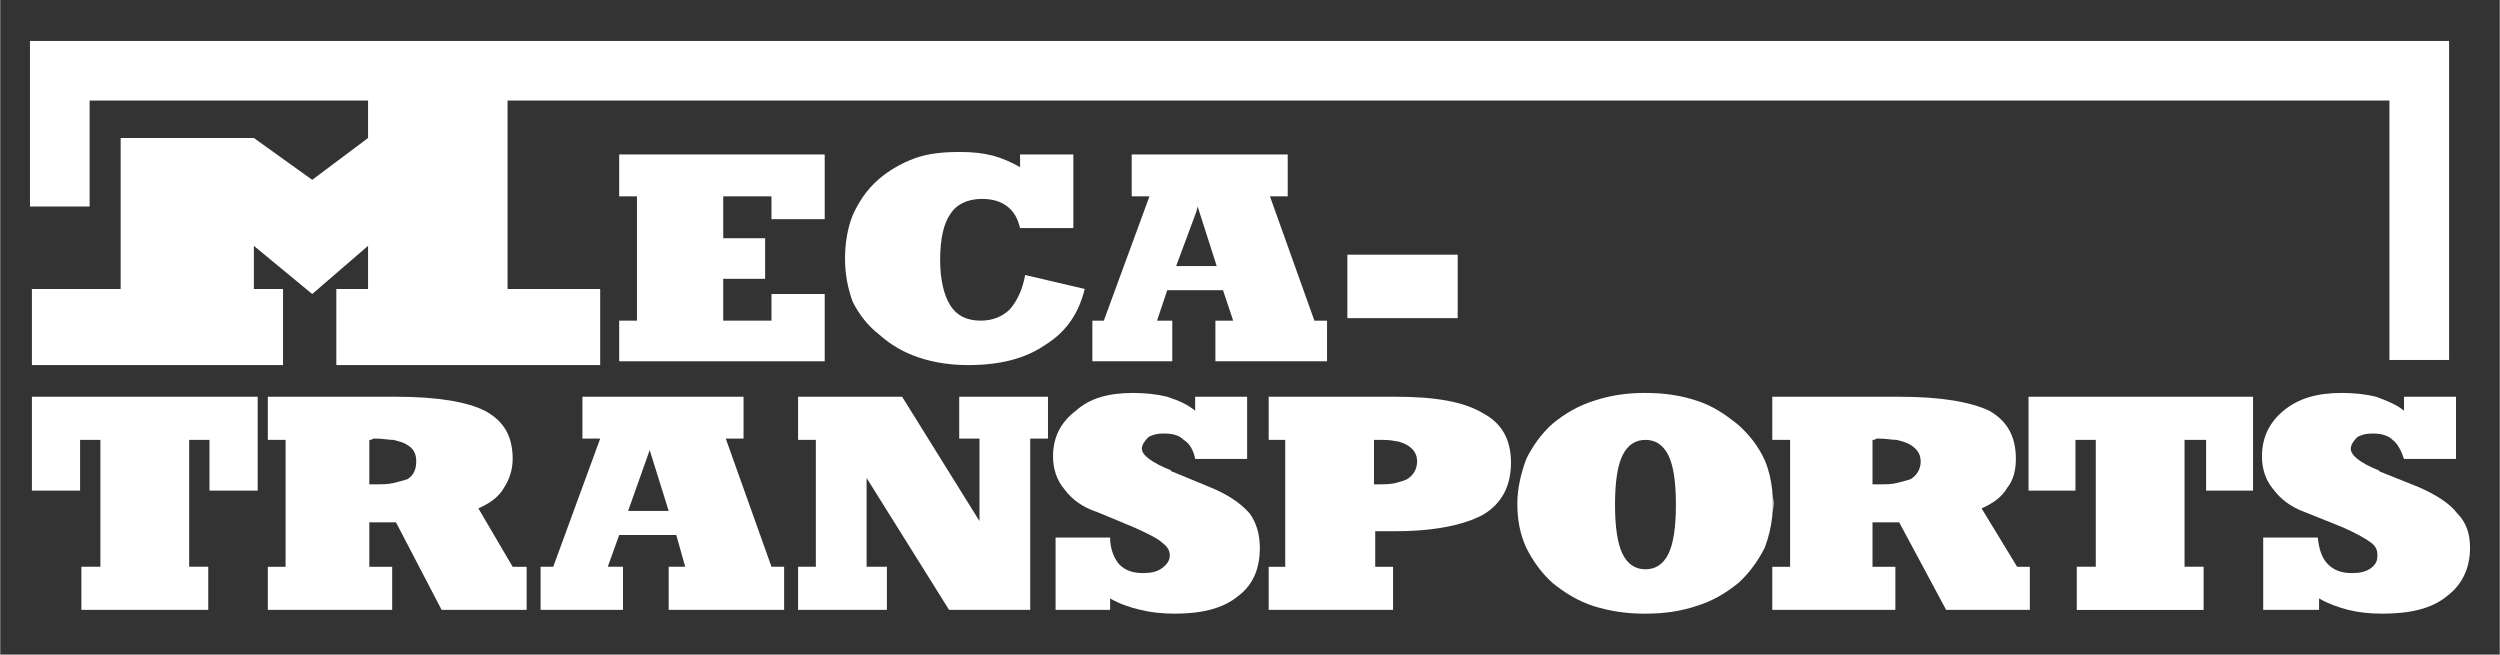 <?xml version="1.0" encoding="UTF-8"?>
<!DOCTYPE svg PUBLIC "-//W3C//DTD SVG 1.1//EN" "http://www.w3.org/Graphics/SVG/1.1/DTD/svg11.dtd">
<!-- Creator: CorelDRAW 2020 (64-Bit) -->
<svg xmlns="http://www.w3.org/2000/svg" xml:space="preserve" width="401px" height="105px" version="1.1" style="shape-rendering:geometricPrecision; text-rendering:geometricPrecision; image-rendering:optimizeQuality; fill-rule:evenodd; clip-rule:evenodd"
viewBox="0 0 401 105.02"
 xmlns:xlink="http://www.w3.org/1999/xlink"
 xmlns:xodm="http://www.corel.com/coreldraw/odm/2003">
 <rect x="0" y="0" width="401" height="105.02" fill="#333333" stroke="none"/>
 <defs>
  <style type="text/css">
   <![CDATA[
    .fil0 {fill:none}
    .fil1 {fill:white}
   ]]>
  </style>
 </defs>
 <g id="Plan_x0020_1">
  <rect class="fil0" width="401" height="105.02"/>
  <g id="_1445445900832">
   <polygon class="fil1" points="216.12,40.86 233.82,40.86 233.82,51.04 216.12,51.04 "/>
   <polygon class="fil1" points="99.3,57.96 99.3,51.44 102.15,51.44 102.15,31.5 99.3,31.5 99.3,24.78 132.27,24.78 132.27,35.16 123.73,35.16 123.73,31.5 115.99,31.5 115.99,38.22 122.71,38.22 122.71,44.73 115.99,44.73 115.99,51.44 123.73,51.44 123.73,47.17 132.27,47.17 132.27,57.96 "/>
   <path class="fil1" d="M188.65 42.69l3.25 -8.75 0.2 -0.81 3.06 9.56 -6.51 0zm22.18 8.75l-7.13 -19.94 2.85 0 0 -6.72 -25.03 0 0 6.72 2.85 0 -7.32 19.94 -1.84 0 0 6.52 12.82 0 0 -6.52 -2.44 0 1.63 -4.88 8.95 0 1.63 4.88 -2.85 0 0 6.52 17.91 0 0 -6.52 -2.03 0z"/>
   <path class="fil1" d="M163.61 36.59c-0.4,-1.63 -1.01,-2.65 -2.03,-3.46 -1.02,-0.82 -2.44,-1.22 -4.07,-1.22 -2.24,0 -4.07,0.81 -5.09,2.44 -1.02,1.42 -1.63,3.87 -1.63,7.32 0,3.26 0.61,5.7 1.63,7.33 1.02,1.63 2.65,2.44 4.88,2.44 1.84,0 3.46,-0.61 4.69,-1.83 1.22,-1.42 2.03,-3.25 2.44,-5.49l9.56 2.24c-1.02,4.07 -3.05,6.91 -6.31,8.95 -3.25,2.24 -7.32,3.26 -12.41,3.26 -2.85,0 -5.5,-0.41 -7.94,-1.23 -2.44,-0.81 -4.47,-2.03 -6.31,-3.66 -1.83,-1.42 -3.25,-3.25 -4.27,-5.29 -0.81,-2.24 -1.22,-4.48 -1.22,-6.92 0,-2.44 0.41,-4.88 1.22,-6.92 1.02,-2.24 2.24,-4.07 4.07,-5.7 1.63,-1.42 3.66,-2.64 5.9,-3.46 2.24,-0.81 4.68,-1.01 7.33,-1.01 2.03,0 3.66,0.2 5.29,0.61 1.42,0.4 2.85,1.01 4.27,1.83l0 -2.04 8.55 0 0 11.81 -8.55 0z"/>
   <polygon class="fil1" points="325.4,78.71 332.93,78.71 332.93,70.57 336.19,70.57 336.19,90.92 333.14,90.92 333.14,97.85 353.49,97.85 353.49,90.92 350.43,90.92 350.43,70.57 353.89,70.57 353.89,78.71 361.42,78.71 361.42,63.65 325.4,63.65 "/>
   <path class="fil1" d="M363.05 97.84l0 -11.6 8.75 0c0.21,1.83 0.62,3.26 1.63,4.28 1.02,1.02 2.24,1.42 3.87,1.42 1.22,0 2.24,-0.2 3.05,-0.81 0.82,-0.61 1.02,-1.23 1.02,-2.04 0,-0.81 -0.2,-1.42 -1.02,-2.03 -0.81,-0.61 -2.24,-1.43 -4.48,-2.44l-6.1 -2.45c-2.24,-0.81 -3.87,-2.03 -5.09,-3.66 -1.22,-1.42 -1.83,-3.26 -1.83,-5.29 0,-3.06 1.22,-5.49 3.46,-7.33 2.44,-2.03 5.49,-2.85 9.36,-2.85 2.04,0 3.87,0.21 5.5,0.61 1.62,0.61 3.25,1.23 4.47,2.24l0 -2.24 8.34 0 0 9.98 -8.34 0c-0.4,-1.23 -1.01,-2.45 -1.83,-3.06 -0.81,-0.81 -2.03,-1.02 -3.25,-1.02 -1.02,0 -1.84,0.21 -2.45,0.61 -0.61,0.62 -1.01,1.23 -1.01,1.84 0,1.02 1.42,2.23 4.47,3.46l0.21 0.2 6.1 2.44c2.85,1.23 5.09,2.65 6.31,4.27 1.43,1.43 2.04,3.26 2.04,5.5 0,3.26 -1.23,5.9 -3.67,7.74 -2.44,2.03 -5.9,2.84 -10.38,2.84 -2.03,0 -3.86,-0.2 -5.49,-0.61 -1.63,-0.41 -3.26,-1.01 -4.68,-1.83l0 1.83 -8.96 0z"/>
   <line class="fil0" x1="325.4" y1="63.65" x2="325.4" y2= "78.71" />
   <path class="fil1" d="M306.48 76.88c-0.61,0.21 -1.43,0.41 -2.24,0.61 -0.81,0.21 -1.63,0.21 -2.65,0.21l-1.22 0 0 -7.13c0.21,0 0.41,0 0.61,-0.2l0.61 0c1.02,0 1.84,0.2 2.65,0.2 0.81,0.21 1.63,0.41 2.24,0.82 1.01,0.61 1.62,1.42 1.62,2.64 0,1.22 -0.61,2.24 -1.62,2.85zm17.09 14.05l-5.7 -9.37c1.84,-0.81 3.26,-1.83 4.08,-3.26 1.01,-1.21 1.42,-2.84 1.42,-4.67 0,-3.67 -1.42,-6.11 -4.28,-7.74 -3.05,-1.42 -7.73,-2.24 -14.44,-2.24l-20.36 0 0 6.92 2.86 0 0 20.36 -2.86 0 0 6.91 19.75 0 0 -6.91 -3.67 0 0 -7.13 4.28 0 7.53 14.04 13.43 0 0 -6.91 -2.04 0z"/>
   <path class="fil1" d="M284.29 82.78c0,-0.61 0.21,-1.22 0.21,-2.03 0,-0.61 -0.21,-1.43 -0.21,-2.04l0 4.07z"/>
   <line class="fil0" x1="284.29" y1="63.65" x2="284.29" y2= "70.57" />
   <line class="fil0" x1="284.29" y1="90.92" x2="284.29" y2= "97.84" />
   <path class="fil1" d="M267.61 88.89c-0.82,1.63 -2.04,2.44 -3.66,2.44 -1.64,0 -2.86,-0.81 -3.67,-2.44 -0.81,-1.63 -1.22,-4.27 -1.22,-7.94 0,-3.66 0.41,-6.31 1.22,-7.93 0.81,-1.63 2.03,-2.45 3.67,-2.45 1.62,0 2.84,0.82 3.66,2.45 0.81,1.62 1.22,4.27 1.22,7.93 0,3.67 -0.41,6.31 -1.22,7.94zm15.47 -15.06c-1.03,-2.24 -2.45,-4.07 -4.28,-5.7 -2.04,-1.63 -4.07,-3.05 -6.71,-3.87 -2.45,-0.81 -5.09,-1.22 -8.14,-1.22l-0.21 0c-2.85,0 -5.5,0.41 -7.94,1.22 -2.64,0.82 -4.68,2.04 -6.71,3.67 -1.84,1.62 -3.26,3.66 -4.27,5.7 -0.82,2.24 -1.43,4.67 -1.43,7.12 0,2.65 0.41,4.88 1.43,7.12 1.01,2.03 2.43,4.07 4.27,5.7 2.03,1.63 4.07,2.85 6.51,3.66 2.64,0.82 5.29,1.22 8.14,1.22l0.21 0c3.05,0 5.69,-0.4 8.14,-1.22 2.64,-0.81 4.67,-2.03 6.71,-3.66 1.83,-1.63 3.25,-3.67 4.28,-5.7 0.61,-1.63 1.01,-3.25 1.21,-5.09l0 -4.07c-0.2,-1.83 -0.6,-3.46 -1.21,-4.88z"/>
   <path class="fil1" d="M225.69 76.88c-0.41,0.21 -1.02,0.41 -1.84,0.61 -0.81,0.21 -1.83,0.21 -2.85,0.21l-0.61 0 0 -7.13 0.61 0c1.02,0 2.04,0 2.85,0.21 0.61,0 1.43,0.4 1.84,0.61 1.01,0.61 1.62,1.42 1.62,2.64 0,1.22 -0.61,2.24 -1.62,2.85zm12.2 -10.58c-3.05,-1.83 -7.53,-2.65 -14.04,-2.65l-20.35 0 0 6.92 2.65 0 0 20.36 -2.65 0 0 6.91 19.95 0 0 -6.91 -2.86 0 0 -5.71 3.26 0c6.31,0 10.99,-1.01 14.04,-2.64 3.06,-1.83 4.48,-4.68 4.48,-8.35 0,-3.66 -1.42,-6.3 -4.48,-7.93z"/>
   <polygon class="fil1" points="138.99,76.68 138.99,90.92 142.25,90.92 142.25,97.84 128,97.84 128,90.92 130.85,90.92 130.85,70.57 128,70.57 128,63.65 144.69,63.65 157.1,83.6 157.1,70.37 153.85,70.37 153.85,63.65 168.09,63.65 168.09,70.37 165.24,70.37 165.24,97.84 152.22,97.84 "/>
   <path class="fil1" d="M169.31 97.84l0 -11.6 8.75 0c0,1.83 0.61,3.26 1.43,4.28 1.01,1.02 2.24,1.42 3.86,1.42 1.23,0 2.24,-0.2 3.06,-0.81 0.81,-0.61 1.22,-1.23 1.22,-2.04 0,-0.81 -0.41,-1.42 -1.22,-2.03 -0.61,-0.61 -2.24,-1.43 -4.48,-2.44l-5.9 -2.45c-2.44,-0.81 -4.07,-2.03 -5.29,-3.66 -1.22,-1.42 -1.84,-3.26 -1.84,-5.29 0,-3.06 1.23,-5.49 3.67,-7.33 2.24,-2.03 5.29,-2.85 9.16,-2.85 2.03,0 3.86,0.21 5.49,0.61 1.83,0.61 3.26,1.23 4.48,2.24l0 -2.24 8.34 0 0 9.98 -8.34 0c-0.21,-1.23 -0.82,-2.45 -1.83,-3.06 -0.82,-0.81 -1.84,-1.02 -3.26,-1.02 -1.02,0 -1.83,0.21 -2.44,0.61 -0.61,0.62 -1.02,1.23 -1.02,1.84 0,1.02 1.63,2.23 4.68,3.46 0,0.2 0.2,0.2 0.2,0.2l5.91 2.44c3.05,1.23 5.08,2.65 6.51,4.27 1.02,1.43 1.63,3.26 1.63,5.5 0,3.26 -1.02,5.9 -3.46,7.74 -2.44,2.03 -5.9,2.84 -10.18,2.84 -2.03,0 -3.86,-0.2 -5.49,-0.61 -1.83,-0.41 -3.46,-1.01 -4.89,-1.83l0 1.83 -8.75 0z"/>
   <path class="fil1" d="M100.73 81.97l3.25 -9.16 0.21 -0.61 3.05 9.77 -6.51 0zm23 8.95l-7.33 -20.55 2.85 0 0 -6.72 -25.85 0 0 6.72 2.85 0 -7.53 20.55 -2.03 0 0 6.92 13.22 0 0 -6.92 -2.44 0 1.83 -5.09 9.16 0 1.43 5.09 -2.65 0 0 6.92 18.52 0 0 -6.92 -2.03 0z"/>
   <polygon class="fil1" points="33.37,90.92 33.37,97.84 13.02,97.84 13.02,90.92 16.07,90.92 16.07,70.57 12.81,70.57 12.81,78.71 5.08,78.71 5.08,63.65 41.3,63.65 41.3,78.71 33.57,78.71 33.57,70.57 30.31,70.57 30.31,90.92 "/>
   <path class="fil1" d="M65.32 76.88c-0.61,0.21 -1.43,0.41 -2.24,0.61 -0.81,0.21 -1.83,0.21 -2.85,0.21l-1.02 0 0 -7.13c0.21,0 0.41,0 0.61,-0.2l0.61 0c1.02,0 1.84,0.2 2.65,0.2 0.81,0.21 1.63,0.41 2.24,0.82 1.02,0.61 1.42,1.42 1.42,2.64 0,1.22 -0.4,2.24 -1.42,2.85zm16.89 14.05l-5.5 -9.37c1.84,-0.81 3.26,-1.83 4.07,-3.26 0.82,-1.21 1.43,-2.84 1.43,-4.67 0,-3.67 -1.43,-6.11 -4.48,-7.74 -2.85,-1.42 -7.53,-2.24 -14.24,-2.24l-20.56 0 0 6.92 2.85 0 0 20.36 -2.85 0 0 6.91 19.95 0 0 -6.91 -3.67 0 0 -7.13 4.28 0 7.32 14.04 13.64 0 0 -6.91 -2.24 0z"/>
   <polygon class="fil1" points="383.3,57.75 383.3,16.13 14.34,16.13 14.34,33.13 4.77,33.13 4.77,6.57 392.87,6.57 392.87,57.75 "/>
   <polygon class="fil1" points="19.32,22.14 40.69,22.14 50.05,28.85 59.01,22.14 59.01,14.2 81.39,14.2 81.39,46.36 96.25,46.36 96.25,58.57 53.92,58.57 53.92,46.36 59.01,46.36 59.01,39.44 50.05,47.17 40.69,39.44 40.69,46.36 45.37,46.36 45.37,58.57 5.08,58.57 5.08,46.36 19.32,46.36 "/>
  </g>
 </g>
</svg>
